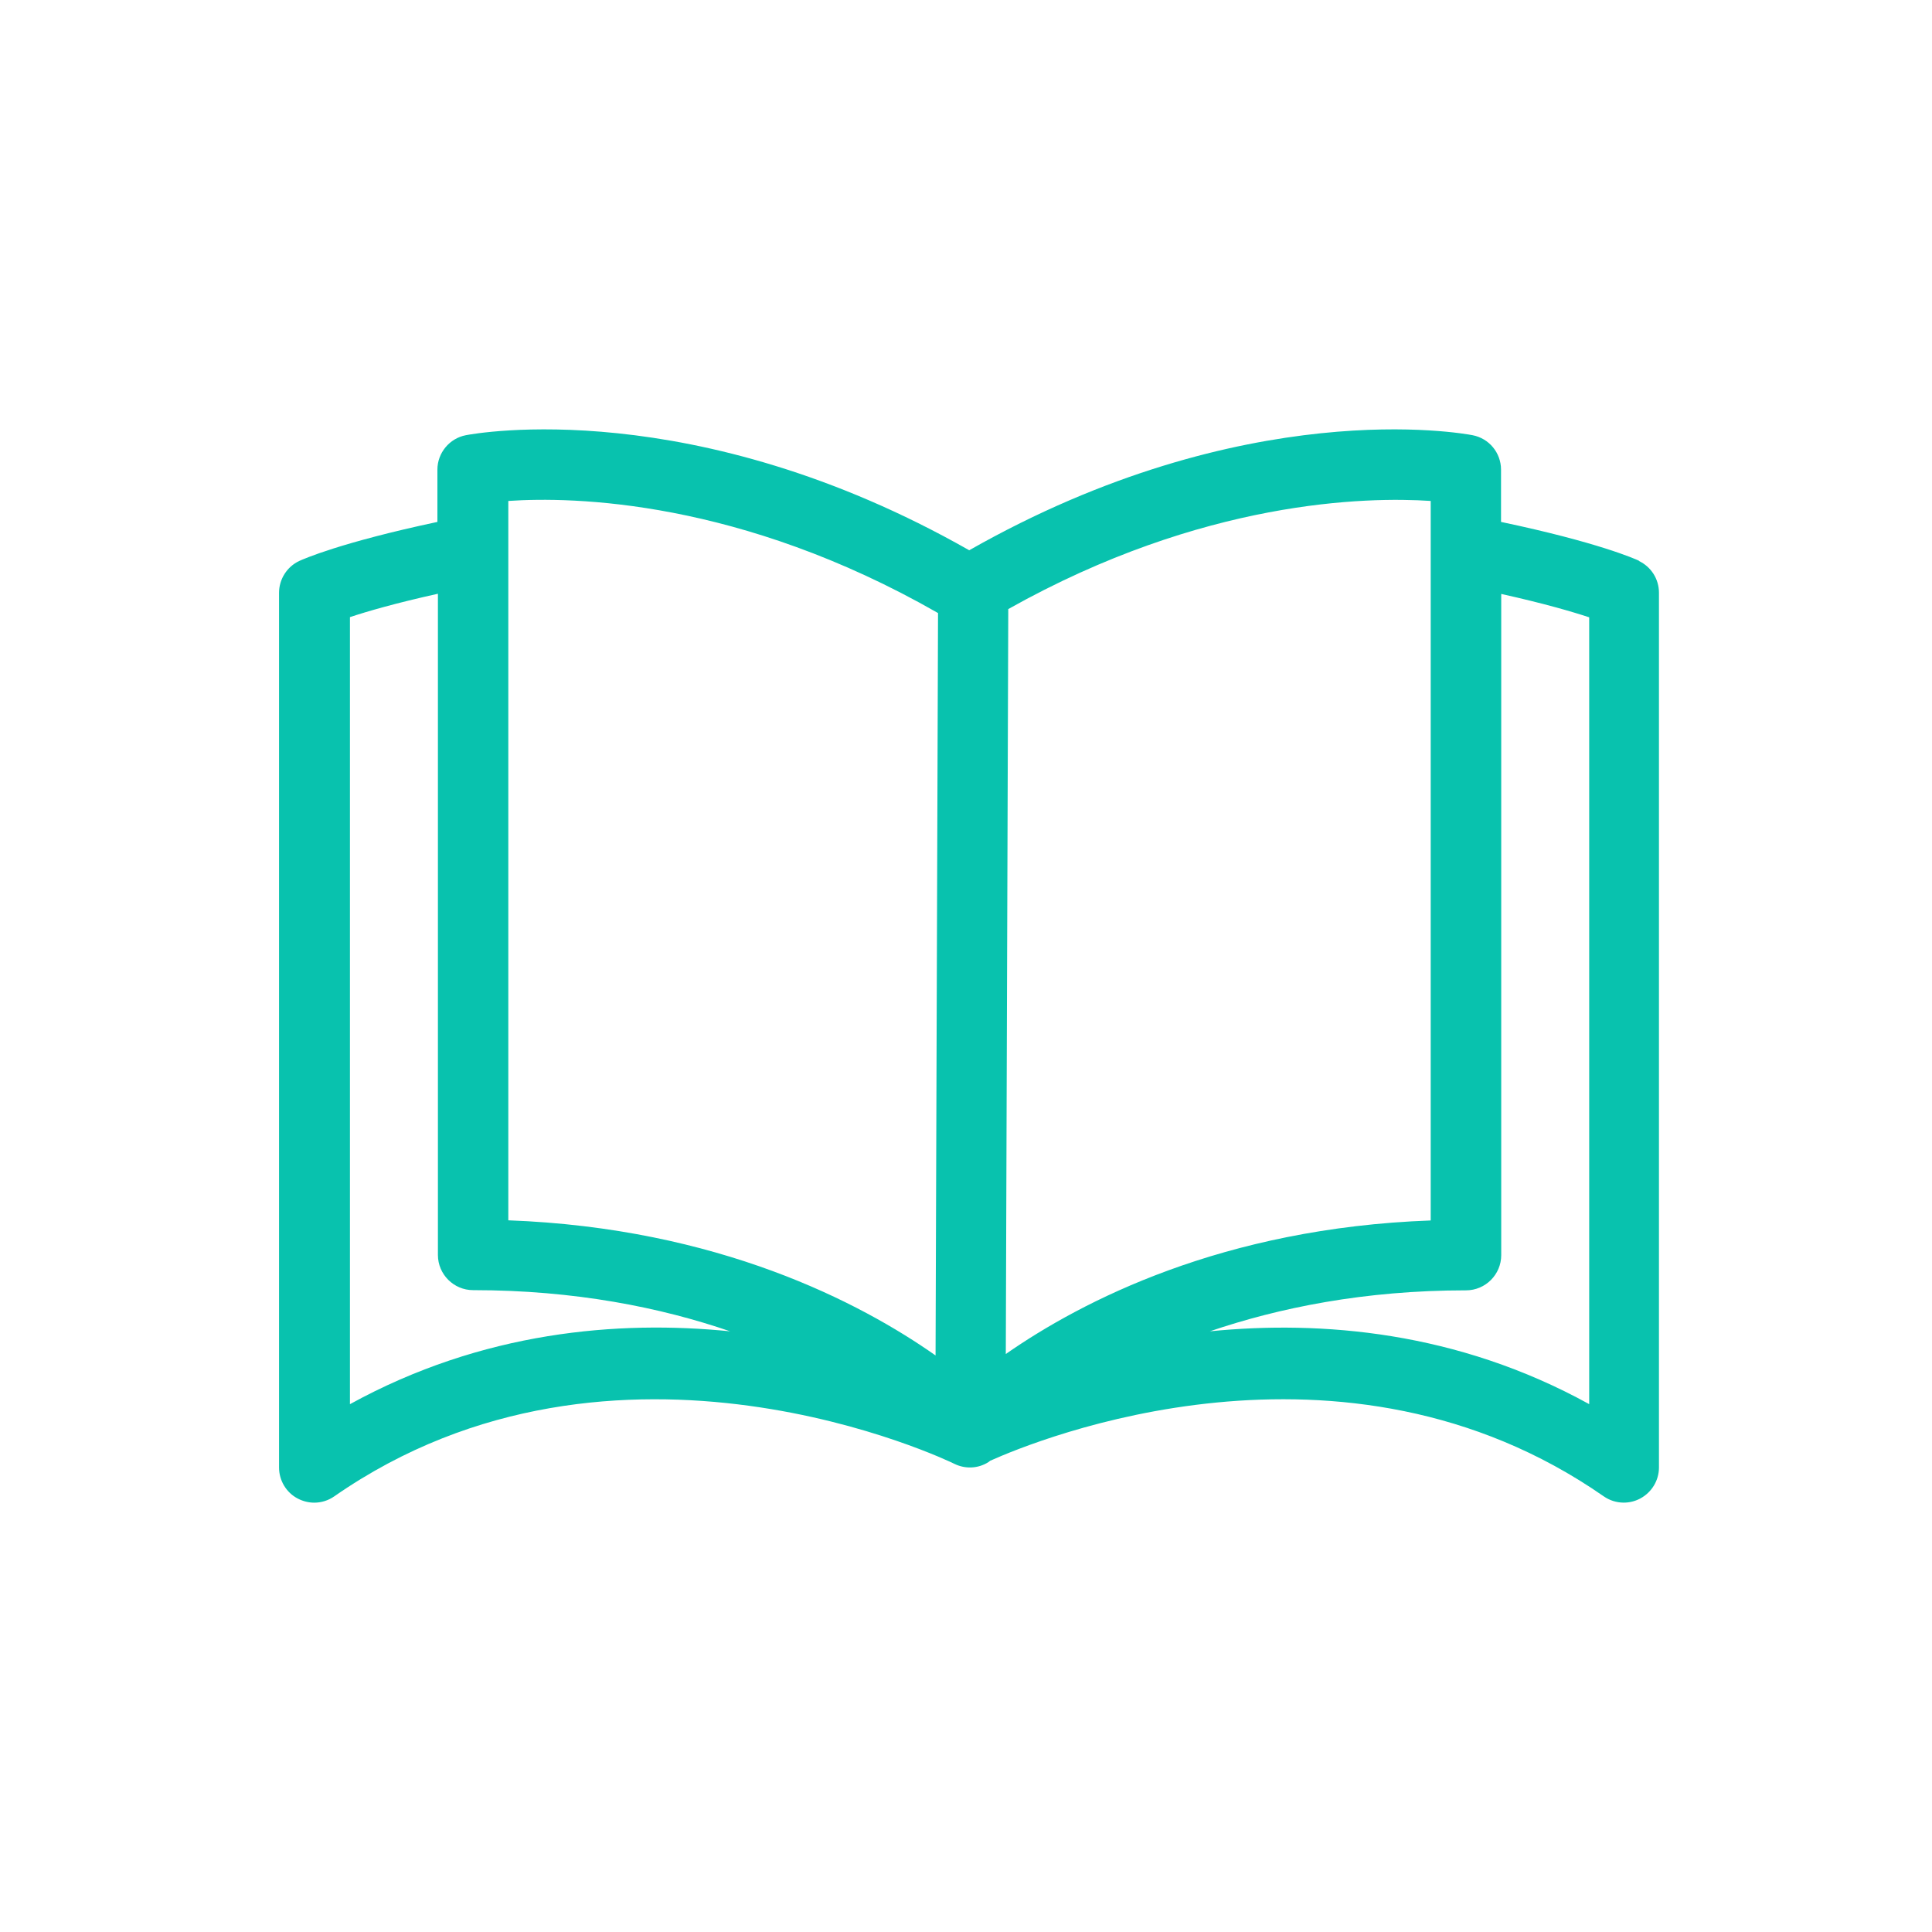 <svg fill="none" height="90" viewBox="0 0 90 90" width="90" xmlns="http://www.w3.org/2000/svg"><path d="m76.36 26.125c-.195-.09-1.918-.861-6.436-1.812v-2.433c0-.788-.557-1.46-1.329-1.607-.435-.083-10.592-1.944-23.445 5.36-12.853-7.303-23.009-5.443-23.445-5.36-.772.147-1.329.829-1.329 1.607v2.433c-4.518.961-6.237 1.729-6.436 1.819-.573.269-.941.852-.941 1.482v40.747c0 .605.336 1.172.877 1.45.237.122.499.189.762.189.327 0 .656-.099.935-.295 13.157-9.148 28.721-1.598 28.877-1.518.509.253 1.108.231 1.591-.074.032-.016.048-.042.083-.064 2.171-.977 16.41-6.81 28.583 1.655.279.195.605.294.935.294.263 0 .525-.064.762-.189.541-.288.877-.845.877-1.45v-40.747c0-.64-.368-1.214-.941-1.482zm-60.058 39.287v-36.664c.788-.263 2.107-.647 4.098-1.089v30.802c0 .903.737 1.639 1.639 1.639 4.745 0 8.748.81 11.975 1.918-5.222-.525-11.54-0-17.712 3.394zm27.28-2.27c-3.5-2.459-10.125-5.933-19.903-6.295v-33.511c3.01-.205 10.787-.064 20.018 5.222l-.115 34.59zm3.394-34.773c9.081-5.098 16.714-5.229 19.672-5.033v33.518c-9.695.352-16.262 3.762-19.794 6.221l.115-34.705zm27.056 37.042c-6.157-3.394-12.468-3.909-17.672-3.394 3.231-1.098 7.198-1.908 11.934-1.908.903 0 1.639-.737 1.639-1.639v-30.802c1.992.442 3.311.829 4.098 1.089v36.664z" fill="#08c2ae"/></svg>